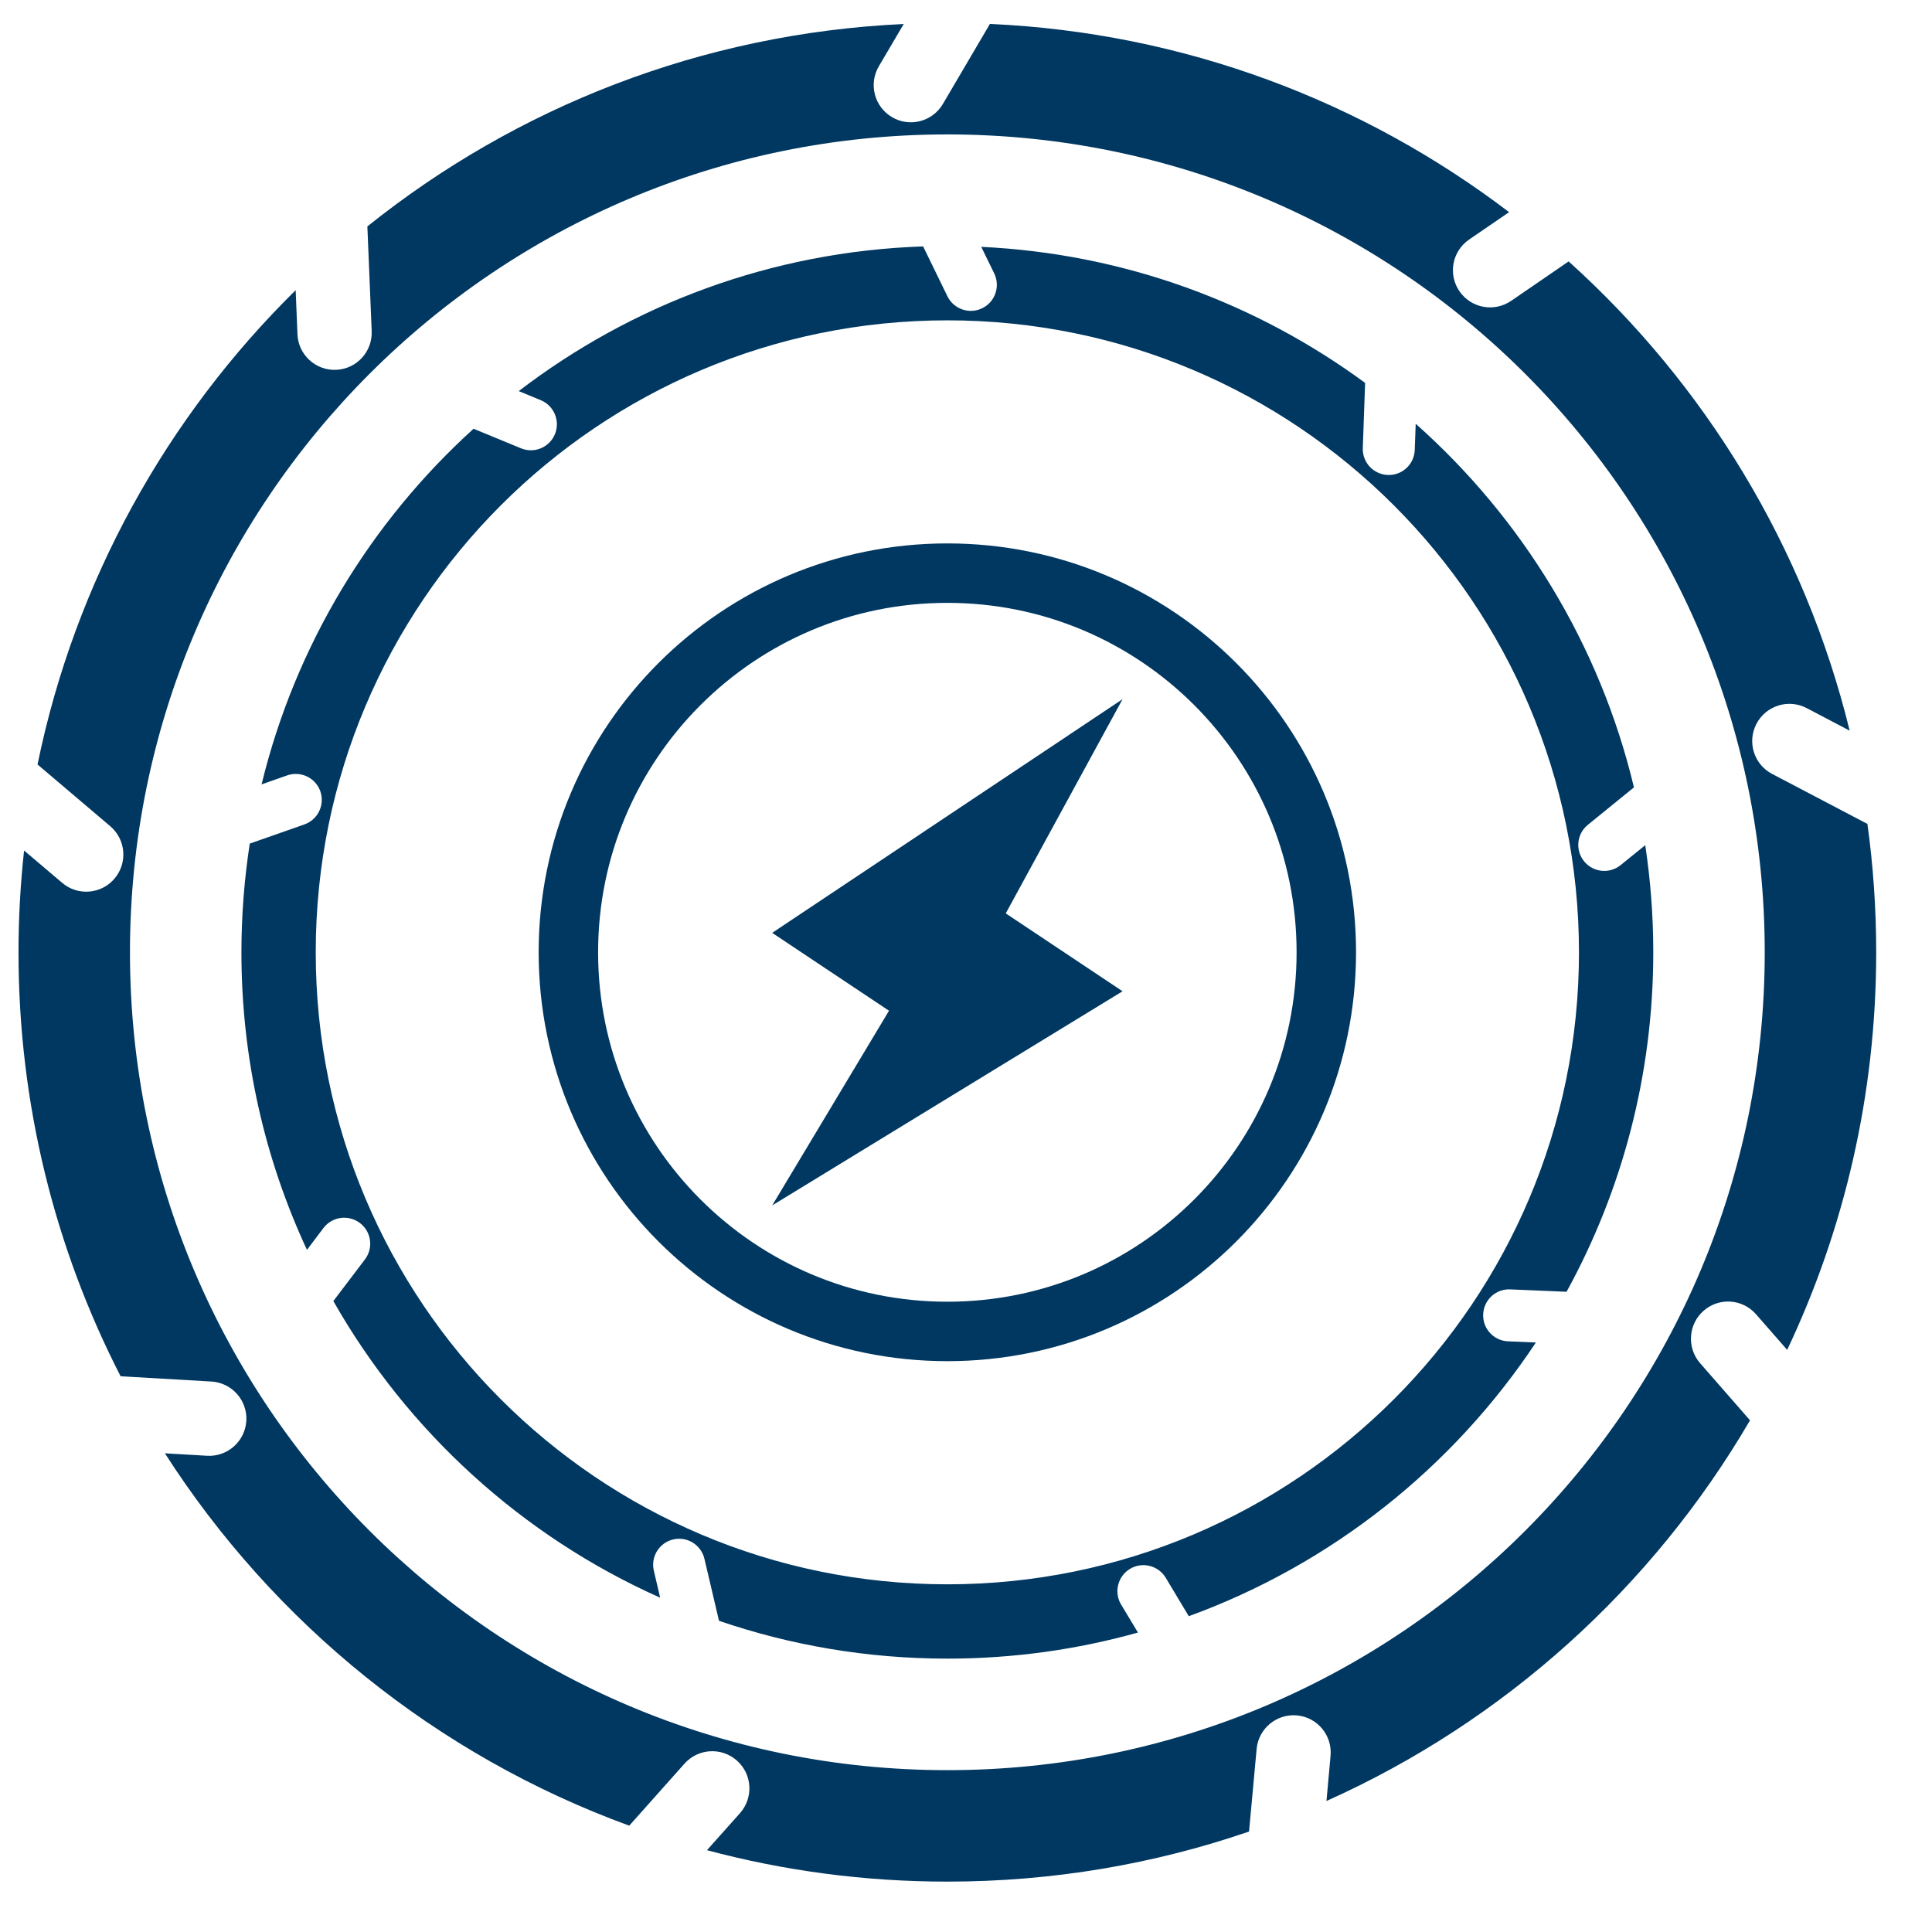<svg width="26" height="26" viewBox="0 0 26 26" fill="none" xmlns="http://www.w3.org/2000/svg">
<path fill-rule="evenodd" clip-rule="evenodd" d="M11.827 0.892C11.687 1.13 11.766 1.437 12.005 1.577C12.242 1.717 12.549 1.637 12.689 1.399L13.322 0.322C15.942 0.44 18.351 1.365 20.309 2.855L19.77 3.224C19.542 3.381 19.484 3.692 19.641 3.92C19.797 4.147 20.108 4.205 20.336 4.049L21.11 3.518C22.944 5.17 24.286 7.357 24.892 9.833L24.313 9.529C24.068 9.401 23.766 9.496 23.638 9.74C23.509 9.985 23.604 10.287 23.848 10.415L25.131 11.088C25.209 11.653 25.249 12.229 25.249 12.816C25.249 14.73 24.819 16.544 24.051 18.166L23.632 17.687C23.451 17.479 23.135 17.457 22.927 17.639C22.719 17.821 22.698 18.137 22.879 18.345L23.551 19.114C22.238 21.363 20.244 23.165 17.851 24.237L17.906 23.629C17.931 23.354 17.729 23.11 17.454 23.085C17.179 23.06 16.936 23.263 16.911 23.538L16.809 24.648C15.537 25.085 14.171 25.322 12.749 25.322C11.63 25.322 10.546 25.175 9.514 24.899L9.959 24.4C10.142 24.193 10.124 23.877 9.918 23.694C9.712 23.51 9.396 23.528 9.212 23.734L8.468 24.569C5.877 23.624 3.686 21.846 2.219 19.558L2.787 19.591C3.062 19.607 3.299 19.396 3.315 19.12C3.331 18.845 3.12 18.608 2.845 18.592L1.623 18.521C0.745 16.811 0.249 14.871 0.249 12.816C0.249 12.353 0.275 11.896 0.324 11.446L0.837 11.881C1.047 12.06 1.363 12.034 1.541 11.824C1.72 11.613 1.694 11.298 1.484 11.119L0.505 10.288C1.012 7.816 2.248 5.61 3.979 3.905L4.003 4.498C4.014 4.774 4.247 4.988 4.523 4.977C4.799 4.966 5.013 4.733 5.002 4.457L4.944 3.047C6.94 1.448 9.437 0.449 12.162 0.323L11.827 0.892ZM23.749 12.816C23.749 18.895 18.824 23.822 12.749 23.822C6.675 23.822 1.749 18.895 1.749 12.816C1.749 6.736 6.675 1.809 12.749 1.809C18.824 1.809 23.749 6.736 23.749 12.816Z" fill="#003861"/>
<path fill-rule="evenodd" clip-rule="evenodd" d="M12.423 3.316C10.38 3.385 8.5 4.1 6.981 5.263L7.278 5.386C7.457 5.46 7.541 5.665 7.468 5.843C7.394 6.022 7.189 6.107 7.011 6.033L6.373 5.77C4.989 7.024 3.977 8.681 3.52 10.556L3.864 10.435C4.047 10.371 4.247 10.467 4.311 10.649C4.374 10.832 4.278 11.031 4.096 11.095L3.361 11.353C3.288 11.83 3.249 12.318 3.249 12.816C3.249 14.246 3.565 15.603 4.131 16.82L4.353 16.526C4.47 16.372 4.69 16.342 4.844 16.459C4.998 16.576 5.028 16.795 4.911 16.949L4.486 17.509C5.485 19.266 7.027 20.673 8.884 21.501L8.799 21.137C8.755 20.949 8.872 20.761 9.06 20.717C9.248 20.673 9.436 20.79 9.48 20.978L9.676 21.812C10.64 22.142 11.674 22.321 12.749 22.321C13.638 22.321 14.498 22.199 15.314 21.97L15.087 21.593C14.988 21.428 15.042 21.213 15.207 21.113C15.373 21.014 15.588 21.067 15.688 21.233L15.998 21.75C17.921 21.05 19.555 19.746 20.669 18.067L20.294 18.051C20.101 18.043 19.951 17.879 19.96 17.686C19.968 17.493 20.131 17.343 20.324 17.352L21.082 17.384C21.826 16.029 22.249 14.472 22.249 12.816C22.249 12.326 22.212 11.845 22.141 11.374L21.81 11.642C21.66 11.764 21.44 11.741 21.318 11.591C21.196 11.441 21.219 11.22 21.37 11.099L21.989 10.596C21.529 8.672 20.483 6.974 19.052 5.703L19.039 6.055C19.032 6.249 18.87 6.399 18.677 6.392C18.483 6.385 18.333 6.223 18.34 6.03L18.371 5.153C16.911 4.079 15.133 3.413 13.205 3.322L13.38 3.68C13.464 3.854 13.392 4.064 13.218 4.148C13.045 4.233 12.835 4.161 12.75 3.987L12.423 3.316ZM21.249 12.816C21.249 17.513 17.443 21.321 12.749 21.321C8.055 21.321 4.249 17.513 4.249 12.816C4.249 8.118 8.055 4.311 12.749 4.311C17.443 4.311 21.249 8.118 21.249 12.816Z" fill="#003861"/>
<path d="M10.392 12.554L15.107 9.409L13.535 12.292L15.107 13.34L10.392 16.222L11.964 13.602L10.392 12.554Z" fill="#003861"/>
<path d="M17.849 12.815C17.849 15.634 15.566 17.918 12.749 17.918C9.933 17.918 7.649 15.634 7.649 12.815C7.649 9.997 9.933 7.713 12.749 7.713C15.566 7.713 17.849 9.997 17.849 12.815Z" stroke="#003861" stroke-width="0.8"/>
</svg>
